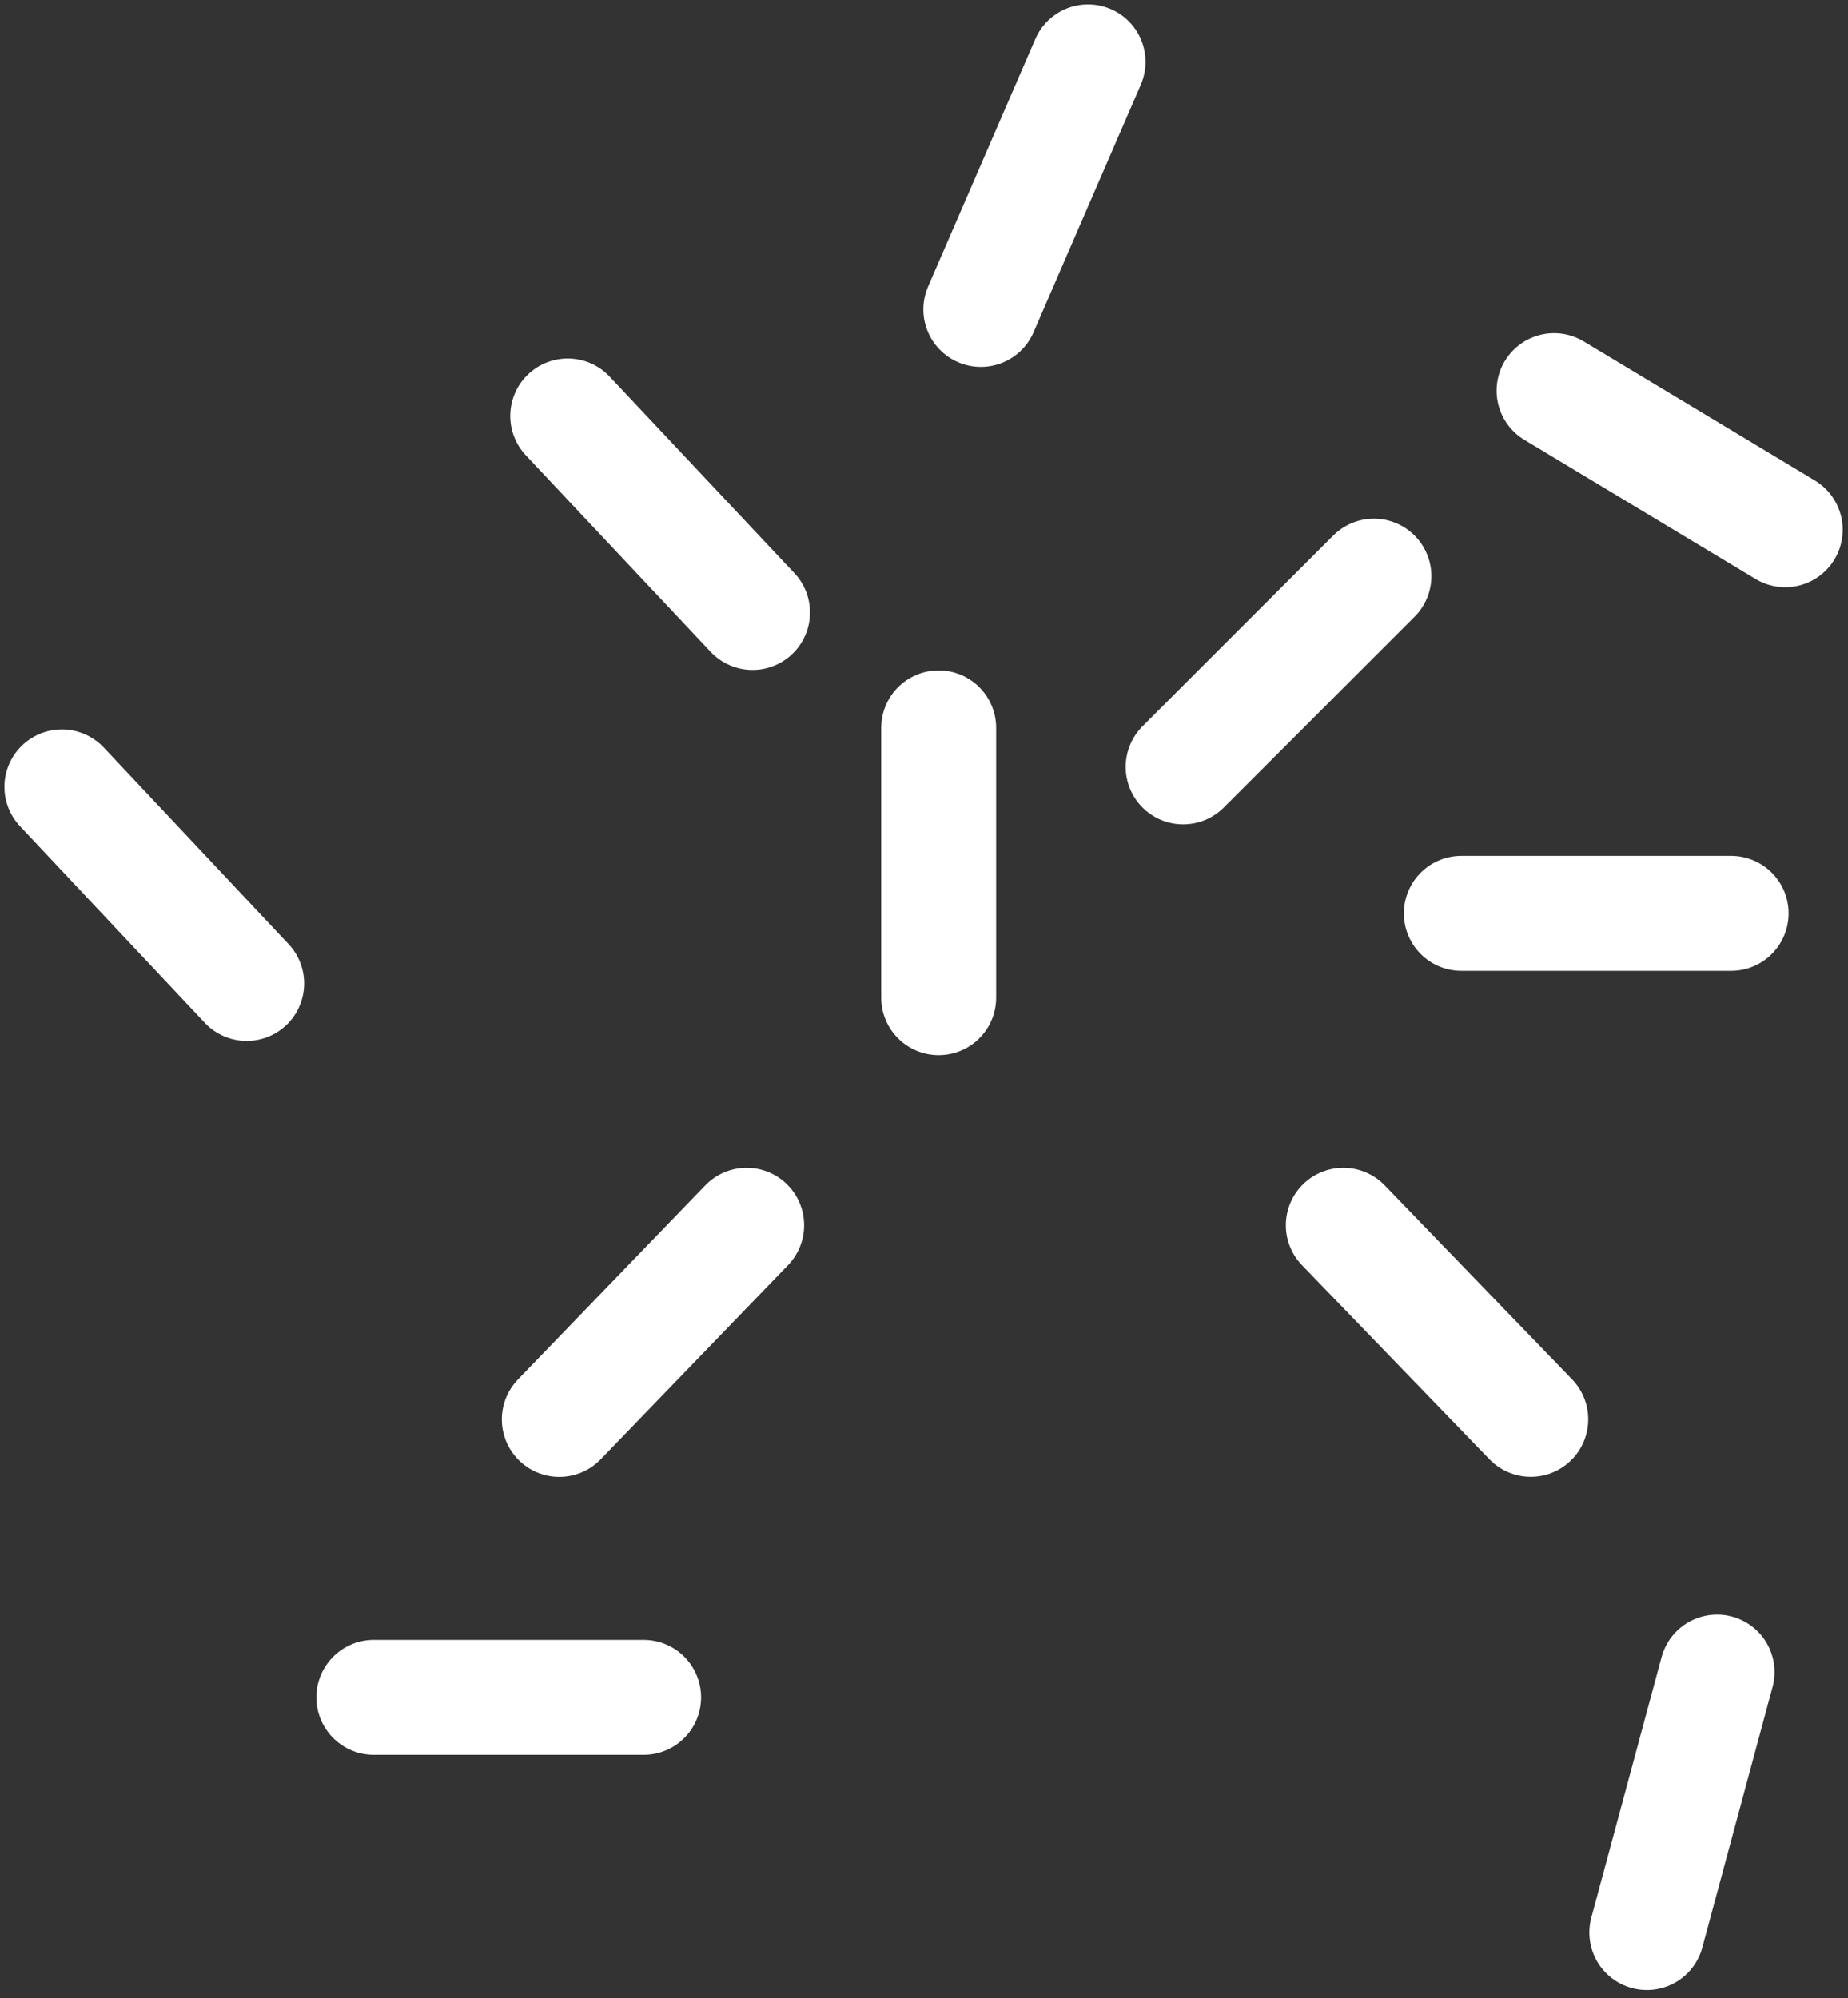 <?xml version="1.0" encoding="utf-8"?>
<svg xmlns="http://www.w3.org/2000/svg" width="209" height="226" viewBox="0 0 209 226" fill="none">
<rect x="0" y="0" width="209" height="226" fill="#333333" stroke="none"/>
<path d="M106.159 112.833L106.159 82.322" stroke="white" stroke-width="13" stroke-linecap="round"/>
<path d="M110.926 34.997L123.053 7" stroke="white" stroke-width="13" stroke-linecap="round"/>
<path d="M85.107 69.272L64.207 47.045" stroke="white" stroke-width="13" stroke-linecap="round"/>
<path d="M27.898 111.226L7 88.996" stroke="white" stroke-width="13" stroke-linecap="round"/>
<path d="M63.254 160.528L84.443 138.576" stroke="white" stroke-width="13" stroke-linecap="round"/>
<path d="M42.278 191.968H72.789" stroke="white" stroke-width="13" stroke-linecap="round"/>
<path d="M173.123 160.52L151.925 138.576" stroke="white" stroke-width="13" stroke-linecap="round"/>
<path d="M165.272 103.298H195.782" stroke="white" stroke-width="13" stroke-linecap="round"/>
<path d="M186.249 218.566L194.192 189.108" stroke="white" stroke-width="13" stroke-linecap="round"/>
<path d="M133.809 86.734L155.383 65.16" stroke="white" stroke-width="13" stroke-linecap="round"/>
<path d="M201.903 59.915L175.76 44.184" stroke="white" stroke-width="13" stroke-linecap="round"/>
</svg>